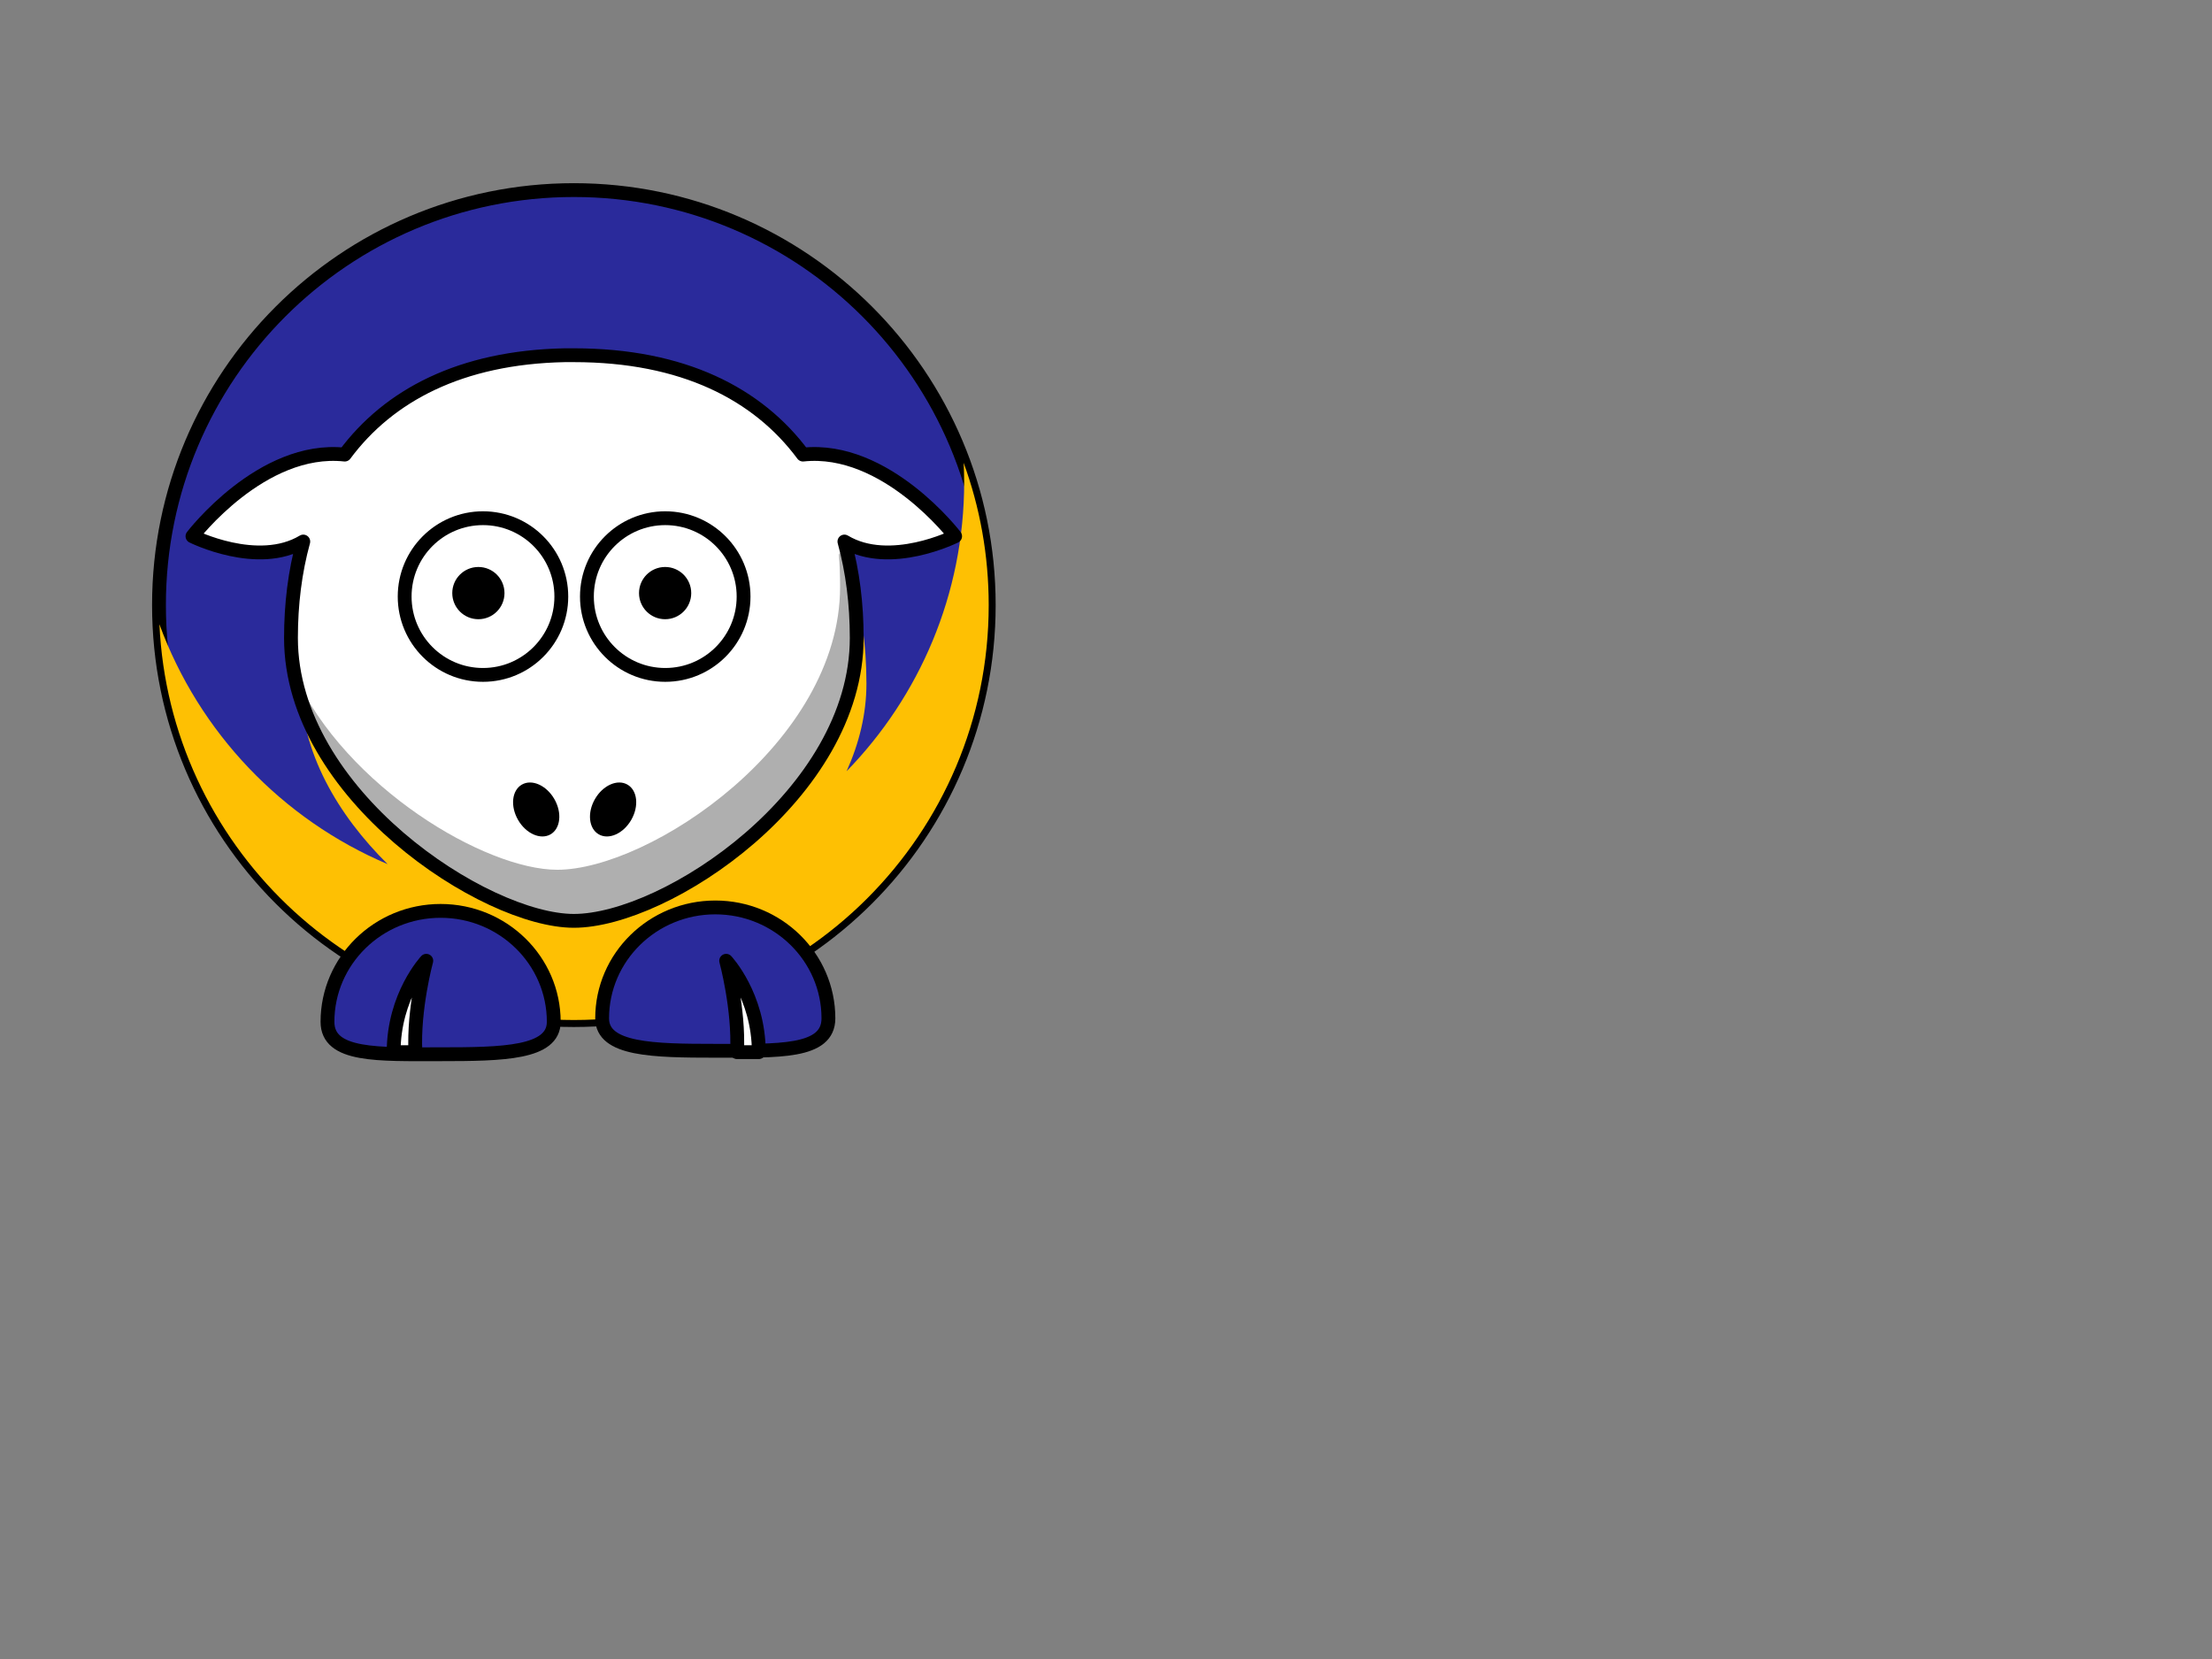 <?xml version="1.0"?><svg width="640" height="480" xmlns="http://www.w3.org/2000/svg">
 <rect width="100%" height="100%" fill="#808080" stroke="none"/>
 <title>Sheep - McNeese State Cowboys - Team Colors - College Football</title>
 <g>
  <path fill="#2a2a9b" fill-rule="nonzero" stroke="#000000" stroke-width="4" stroke-linecap="round" stroke-linejoin="round" stroke-miterlimit="4" id="path2383" d="m286.073,175.072c0.02,66.308 -53.728,120.073 -120.037,120.073c-66.308,0 -120.056,-53.764 -120.037,-120.073c-0.02,-66.308 53.728,-120.072 120.037,-120.072c66.308,0 120.057,53.764 120.037,120.072z"/>
  <path fill="#fec003" fill-rule="nonzero" stroke-width="4" stroke-linecap="round" stroke-linejoin="round" stroke-miterlimit="4" id="path3221" d="m166.188,115.964c-55.318,1.121 -79.188,37.344 -79.188,81.813c0,19.851 10.825,38.075 25.156,52.25c-30.524,-12.934 -54.598,-38.139 -66.031,-69.406c2.908,63.683 55.509,114.5 119.906,114.5c66.26,0 120.031,-53.771 120.031,-120.031c0,-14.468 -2.552,-28.34 -7.25,-41.188c0.084,1.843 0.156,3.699 0.156,5.562c0,32.537 -12.987,62.062 -34.031,83.688c3.606,-7.988 5.75,-16.521 5.75,-25.375c0,-45.174 -24.621,-81.813 -81.844,-81.813c-0.894,0 -1.778,-0.018 -2.656,0z"/>
  <path fill="#2a2a9b" fill-rule="nonzero" stroke="#000000" stroke-width="4" stroke-linecap="round" stroke-linejoin="round" stroke-miterlimit="4" id="path3172" d="m174.217,294.642c0,9.091 14.665,9.381 32.735,9.381c18.07,0 32.735,0.693 32.735,-9.381c0,-17.716 -14.665,-32.094 -32.735,-32.094c-18.07,0 -32.735,14.378 -32.735,32.094z"/>
  <path fill="#2a2a9b" fill-rule="nonzero" stroke="#000000" stroke-width="4" stroke-linecap="round" stroke-linejoin="round" stroke-miterlimit="4" id="path3329" d="m160.219,295.642c0,9.091 -14.665,9.381 -32.735,9.381c-18.07,0 -32.735,0.693 -32.735,-9.381c0,-17.716 14.665,-32.094 32.735,-32.094c18.07,0 32.735,14.378 32.735,32.094z"/>
  <path fill="#ffffff" fill-rule="evenodd" stroke="#000000" stroke-width="4" stroke-linejoin="round" stroke-miterlimit="4" id="path3331" d="m113.894,304.423c0,-16.368 9.443,-26.44 9.443,-26.44c0,0 -3.777,13.849 -3.148,26.44l-6.295,0z"/>
  <path fill="#ffffff" fill-rule="nonzero" stroke="#000000" stroke-width="4" stroke-linecap="round" stroke-linejoin="round" stroke-miterlimit="4" id="path3155" d="m163.375,102.776c-30.129,0.611 -50.932,11.653 -63.625,28.75c-24.064,-2.588 -44.062,23.625 -44.062,23.625c0,0 18.891,9.446 32.062,1.531c-2.399,8.712 -3.562,18.106 -3.562,27.906c0,45.175 56.126,81.844 81.844,81.844c26.717,0 81.844,-36.669 81.844,-81.844c0,-9.8 -1.164,-19.195 -3.562,-27.906c13.171,7.915 32.031,-1.531 32.031,-1.531c0,0 -19.971,-26.205 -44.031,-23.625c-13.062,-17.595 -34.708,-28.75 -66.281,-28.75c-0.894,0 -1.778,-0.018 -2.656,0z"/>
  <path fill="#ffffff" fill-rule="evenodd" stroke="#000000" stroke-width="4" stroke-linejoin="round" stroke-miterlimit="4" id="path3174" d="m219.543,304.423c0,-16.368 -9.443,-26.44 -9.443,-26.44c0,0 3.777,13.849 3.148,26.44l6.295,0z"/>
  <path fill="#ffffff" fill-rule="nonzero" stroke="#000000" stroke-width="4" stroke-linecap="round" stroke-linejoin="round" stroke-miterlimit="4" id="path3157" d="m162.407,172.602c0.004,12.519 -10.144,22.669 -22.663,22.669c-12.519,0 -22.667,-10.151 -22.663,-22.669c-0.004,-12.519 10.144,-22.67 22.663,-22.67c12.519,0 22.666,10.151 22.663,22.67z"/>
  <path fill="#ffffff" fill-rule="nonzero" stroke="#000000" stroke-width="4" stroke-linecap="round" stroke-linejoin="round" stroke-miterlimit="4" id="path3159" d="m215.139,172.602c0.004,12.519 -10.144,22.669 -22.663,22.669c-12.519,0 -22.667,-10.151 -22.663,-22.669c-0.004,-12.519 10.144,-22.67 22.663,-22.67c12.519,0 22.667,10.151 22.663,22.67z"/>
  <path fill="#000000" fill-rule="nonzero" stroke-width="47.667" stroke-linecap="round" stroke-linejoin="round" stroke-miterlimit="4" id="path3161" d="m199.995,171.602c0.001,4.173 -3.381,7.557 -7.554,7.557c-4.173,0 -7.556,-3.384 -7.554,-7.557c-0.001,-4.173 3.381,-7.557 7.554,-7.557c4.173,0 7.556,3.384 7.554,7.557z"/>
  <path fill="#000000" fill-rule="nonzero" stroke-width="47.667" stroke-linecap="round" stroke-linejoin="round" stroke-miterlimit="4" id="path3163" d="m145.964,171.602c0.002,4.173 -3.381,7.557 -7.554,7.557c-4.173,0 -7.555,-3.384 -7.554,-7.557c-0.001,-4.173 3.381,-7.556 7.554,-7.556c4.173,0 7.556,3.383 7.554,7.556z"/>
  <path fill="#000000" fill-opacity="0.314" fill-rule="nonzero" stroke-width="4" stroke-linecap="round" stroke-linejoin="round" stroke-miterlimit="4" id="path3231" d="m244.594,157.776l-1.875,2.656c0.249,3.075 0.344,6.203 0.344,9.375c0,45.175 -55.127,81.844 -81.844,81.844c-20.706,0 -61.097,-23.756 -76.062,-56.594c7.616,40.246 57.172,71.375 80.875,71.375c26.717,0 81.844,-36.669 81.844,-81.844c0,-9.392 -1.075,-18.41 -3.281,-26.812z"/>
  <path fill="#000000" fill-rule="nonzero" stroke-width="47.667" stroke-linecap="round" stroke-linejoin="round" stroke-miterlimit="4" id="path2398" d="m182.632,237.234c-2.293,3.973 -6.5,5.839 -9.397,4.166c-2.897,-1.672 -3.385,-6.249 -1.09,-10.221c2.293,-3.973 6.5,-5.839 9.397,-4.166c2.897,1.672 3.385,6.249 1.09,10.221z"/>
  <path fill="#000000" fill-rule="nonzero" stroke-width="47.667" stroke-linecap="round" stroke-linejoin="round" stroke-miterlimit="4" id="path2412" d="m149.895,237.234c2.293,3.973 6.5,5.839 9.397,4.166c2.897,-1.672 3.385,-6.249 1.09,-10.221c-2.293,-3.973 -6.5,-5.839 -9.397,-4.166c-2.897,1.672 -3.385,6.249 -1.09,10.221z"/>
  <title>Layer 1</title>
 </g>
</svg>